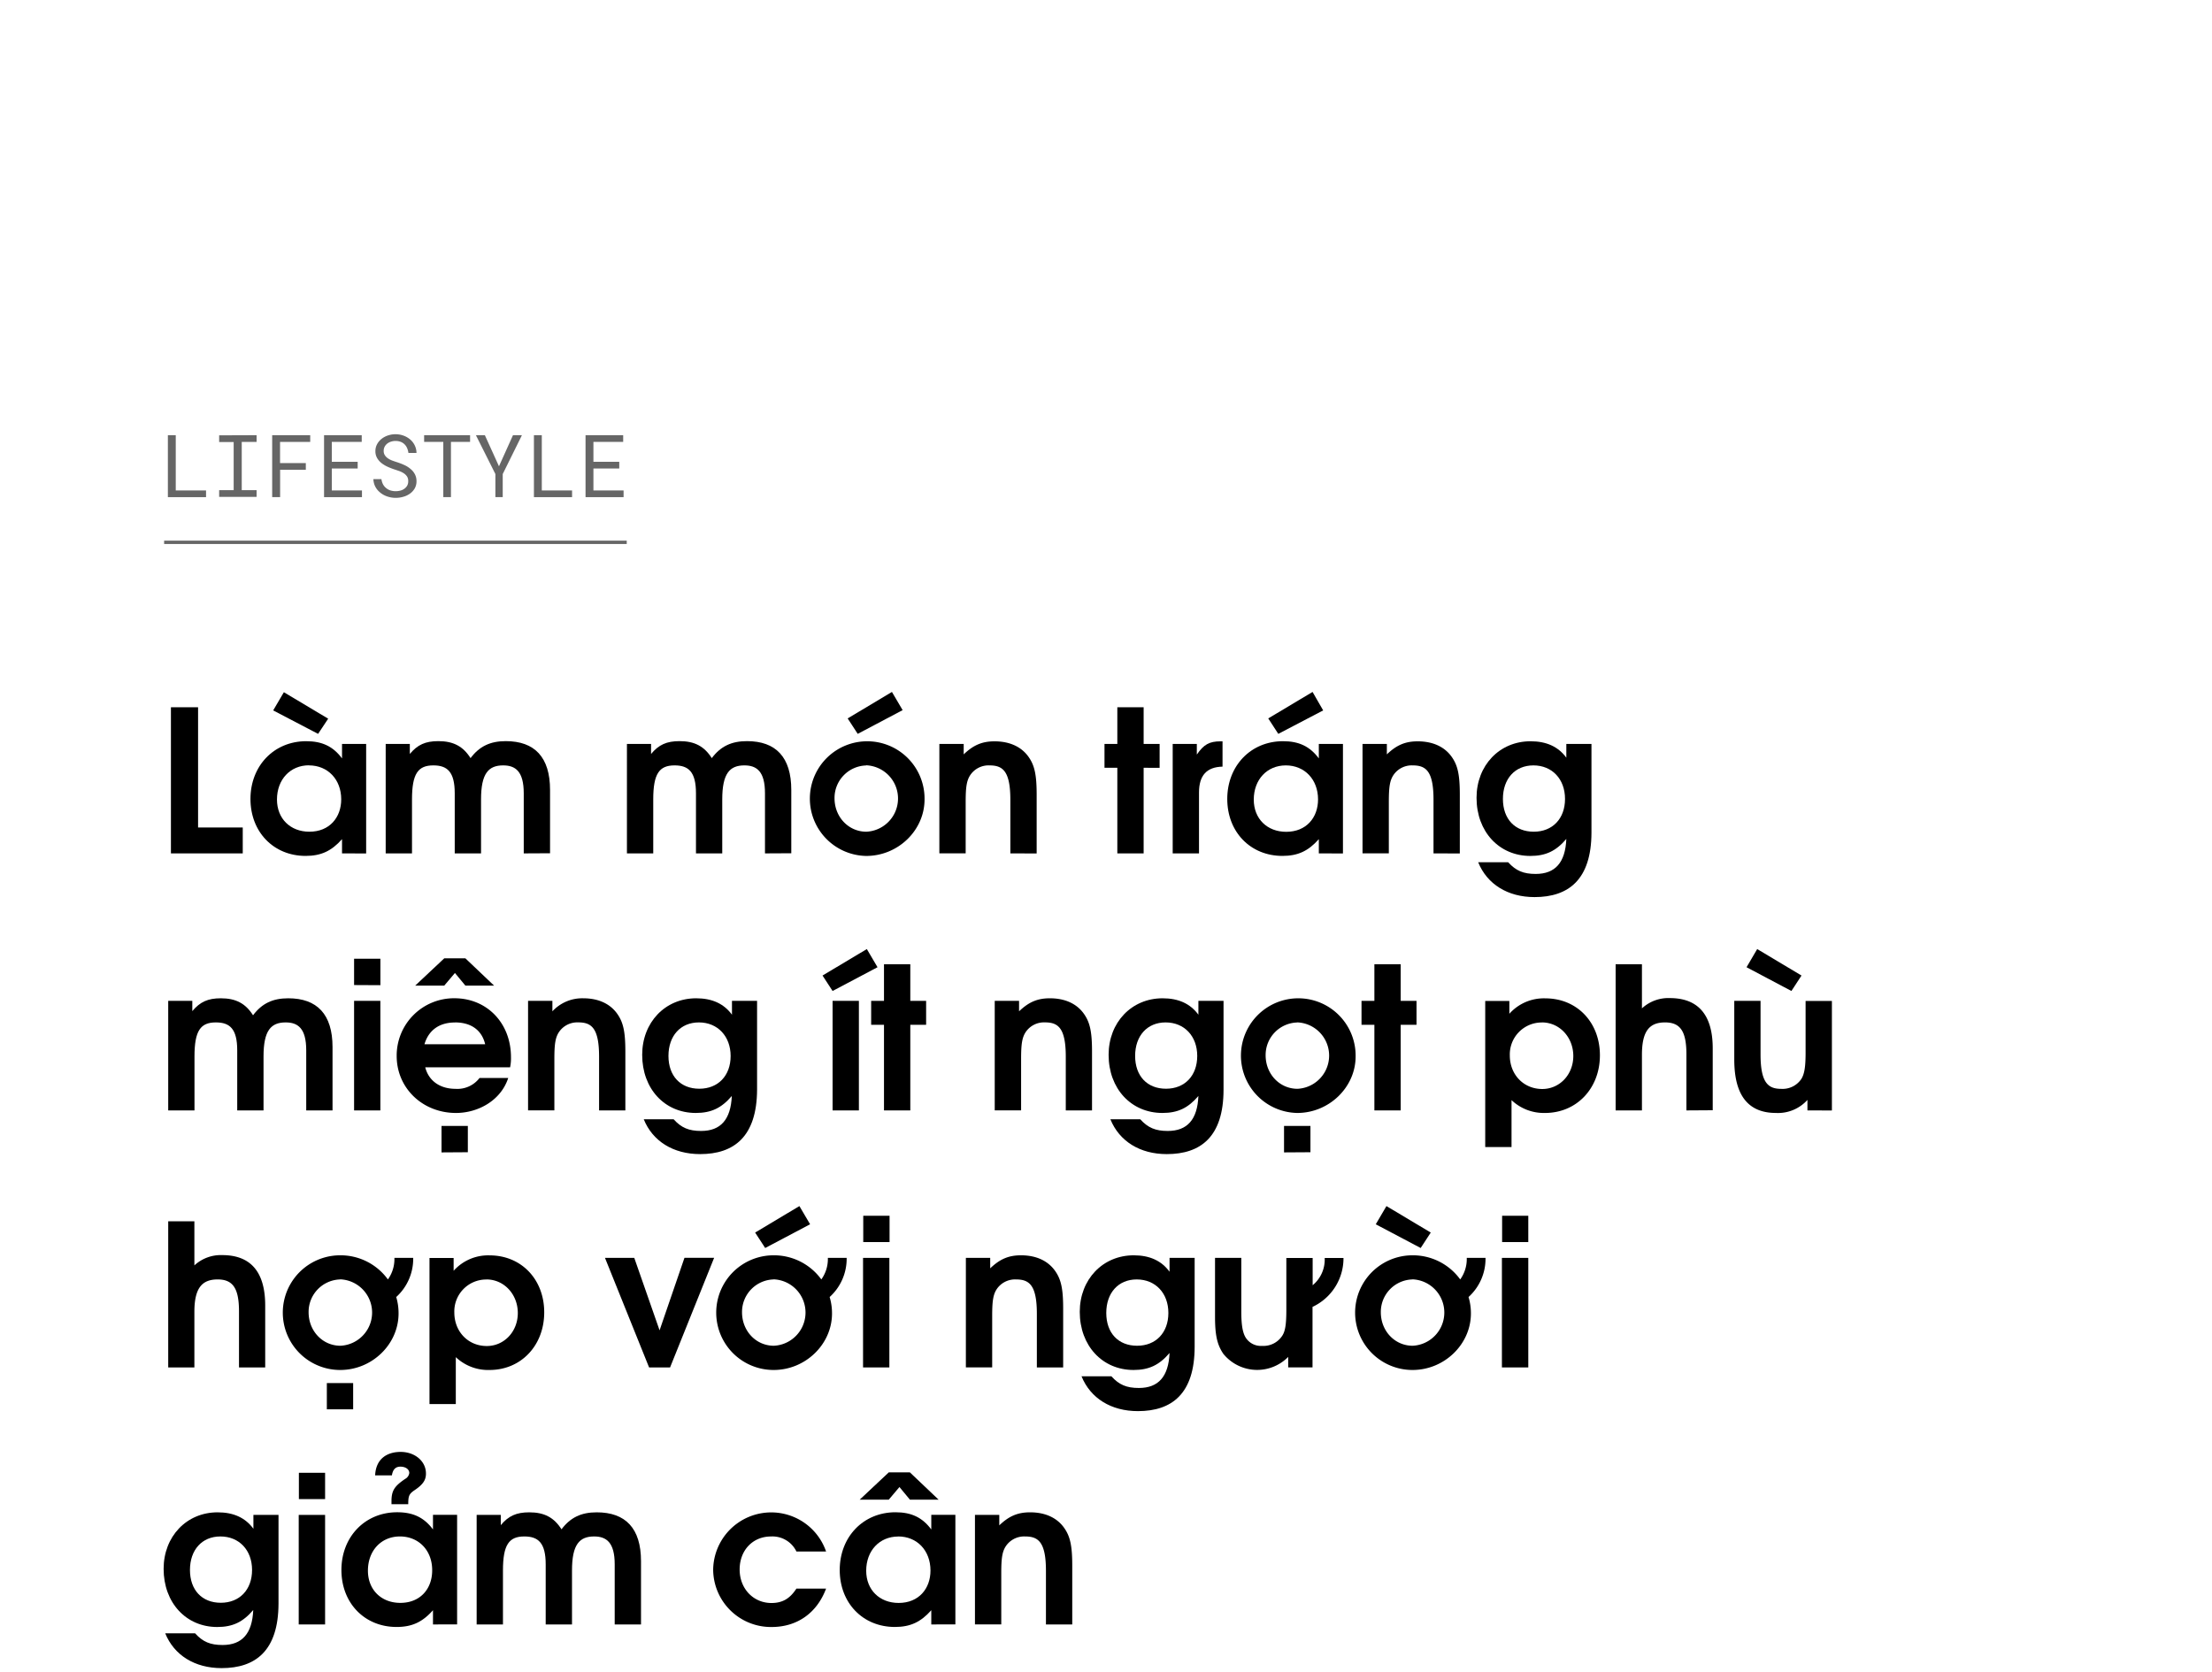 <svg xmlns="http://www.w3.org/2000/svg" viewBox="0 0 660 499"><path d="M51,254.67V211.06H59.1v35.88H72.43v7.73Z"/><path d="M102.05,254.67v-4.25c-3.13,3.54-6.26,5-10.86,5-9.56,0-16.46-7.14-16.46-17s7-17.23,16.64-17.23c4.72,0,8,1.53,10.68,5.13V222h7.2v32.69ZM94.91,219,81.51,212l3.19-5.43,13.22,7.9Zm-2.71,9.38c-5.61,0-9.56,4.25-9.56,10.21,0,5.72,4,9.61,9.67,9.61,6,0,9.5-4.24,9.5-9.67C101.81,232.6,97.8,228.41,92.2,228.41Z"/><path d="M156.27,254.67V236.73c0-6.55-2.48-8.32-6.14-8.32-4.36,0-6.6,2.36-6.6,10.15v16.11h-7.85V236.73c0-6.43-2.24-8.32-6.38-8.32-4.54,0-6.37,2.42-6.37,10.15v16.11h-7.85V222h7.2V225c2.3-2.77,4.67-3.83,8.5-3.83,4.48,0,7.38,1.53,9.62,5.07,2.65-3.54,5.9-5.07,10.5-5.07,8.62,0,13.22,4.78,13.22,14.57v18.89Z"/><path d="M228.25,254.67V236.73c0-6.55-2.48-8.32-6.14-8.32-4.36,0-6.61,2.36-6.61,10.15v16.11h-7.84V236.73c0-6.43-2.25-8.32-6.38-8.32-4.54,0-6.37,2.42-6.37,10.15v16.11h-7.85V222h7.2V225c2.3-2.77,4.66-3.83,8.5-3.83,4.48,0,7.37,1.53,9.62,5.07,2.65-3.54,5.9-5.07,10.5-5.07,8.61,0,13.22,4.78,13.22,14.57v18.89Z"/><path d="M258.45,255.43a17.11,17.11,0,1,1,17.41-16.87C275.86,247.76,268,255.43,258.45,255.43Zm0-27A9.7,9.7,0,0,0,249,238.2c0,5.61,4.19,10,9.5,10a9.92,9.92,0,0,0-.06-19.82ZM255.92,219l-3-4.61,13.21-7.9,3.19,5.43Z"/><path d="M301.46,254.67v-16c0-8.73-2.36-10.26-6.25-10.26a6.58,6.58,0,0,0-5.78,3c-1,1.59-1.3,3.48-1.3,7.85v15.4h-7.85V222h7.26v3.12c2.89-2.77,5.49-3.89,9.2-3.89,4.55,0,8.09,1.65,10.21,4.72,1.77,2.54,2.36,5.37,2.36,11.21v17.53Z"/><path d="M341.23,229.12v25.55h-7.85V229.12h-3.83V222h3.83V211.06h7.85V222H346v7.14Z"/><path d="M357.75,236.49v18.18H349.9V222h7.2v3.18c2.06-3,3.72-3.95,7.08-3.95h.59v7.55C360.05,228.88,357.75,231.42,357.75,236.49Z"/><path d="M393.5,254.67v-4.25c-3.12,3.54-6.25,5-10.85,5-9.56,0-16.47-7.14-16.47-17s7-17.23,16.64-17.23c4.72,0,8,1.53,10.68,5.13V222h7.2v32.69Zm-9.85-26.26c-5.61,0-9.56,4.25-9.56,10.21,0,5.72,4,9.61,9.68,9.61,6,0,9.5-4.24,9.5-9.67C393.27,232.6,389.26,228.41,383.65,228.41ZM381.41,219l-3-4.61,13.22-7.9L394.8,212Z"/><path d="M427.72,254.67v-16c0-8.73-2.36-10.26-6.25-10.26a6.57,6.57,0,0,0-5.78,3c-1,1.59-1.3,3.48-1.3,7.85v15.4h-7.85V222h7.26v3.12c2.89-2.77,5.49-3.89,9.2-3.89,4.55,0,8.09,1.65,10.21,4.72,1.77,2.54,2.36,5.37,2.36,11.21v17.53Z"/><path d="M457.87,267.71c-8,0-14.16-3.84-16.82-10.39H450c2.31,2.54,4.55,3.48,8.21,3.48,5.84,0,8.85-3.42,9.14-10.44-3.07,3.6-6.14,5.07-10.74,5.07-9.32,0-16.05-7.26-16.05-17.35,0-9.67,6.85-16.87,16.11-16.87,4.72,0,8.26,1.59,10.68,4.9V222h7.5v26.49C474.81,262.51,468,267.71,457.87,267.71Zm-.35-39.3c-5.49,0-9.09,4-9.09,10s3.6,9.79,9.2,9.79,9.33-3.89,9.33-9.79S463.12,228.41,457.52,228.41Z"/><path d="M91.37,331.37V313.43c0-6.55-2.48-8.32-6.13-8.32-4.37,0-6.61,2.36-6.61,10.15v16.11H70.78V313.43c0-6.43-2.24-8.32-6.37-8.32-4.55,0-6.38,2.42-6.38,10.15v16.11H50.19V298.68h7.19v3.06c2.31-2.77,4.67-3.83,8.5-3.83,4.49,0,7.38,1.53,9.62,5.07,2.66-3.54,5.9-5.07,10.5-5.07,8.62,0,13.22,4.78,13.22,14.57v18.89Z"/><path d="M105.65,331.37V298.68h7.84v32.69Zm0-37.41v-7.85h7.85V294Z"/><path d="M152.2,318.5H126.88c1,4,4.37,6.43,9,6.43a8.29,8.29,0,0,0,7.2-3.24h8.56c-2.19,6.73-9,10.44-15.58,10.44-10,0-17.7-7.43-17.7-17a17.1,17.1,0,0,1,17.23-17.23c9.73,0,16.87,7.43,16.87,17.58A13,13,0,0,1,152.2,318.5Zm-13.34-24.37-3.12-3.77-3.19,3.77h-8.67l8.67-8.14h6.31l8.56,8.14Zm-3.12,11c-4.67,0-7.85,2.3-9.09,6.49h18.11C143.76,307.41,140.57,305.11,135.74,305.11Zm-4,38.77V336h7.85v7.85Z"/><path d="M178.75,331.37v-16c0-8.74-2.36-10.27-6.26-10.27a6.58,6.58,0,0,0-5.78,3c-1,1.59-1.3,3.48-1.3,7.84v15.41h-7.85V298.68h7.26v3.12a12.12,12.12,0,0,1,9.21-3.89c4.54,0,8.08,1.65,10.2,4.72,1.77,2.54,2.36,5.37,2.36,11.21v17.53Z"/><path d="M208.9,344.41c-8,0-14.17-3.84-16.82-10.39H201c2.3,2.54,4.54,3.48,8.2,3.48,5.84,0,8.85-3.42,9.15-10.44-3.07,3.6-6.14,5.07-10.74,5.07-9.33,0-16-7.25-16-17.34,0-9.68,6.84-16.88,16.11-16.88,4.72,0,8.26,1.59,10.68,4.9v-4.13h7.49v26.49C225.83,339.21,219,344.41,208.9,344.41Zm-.36-39.3c-5.49,0-9.09,4-9.09,10s3.6,9.79,9.21,9.79S218,321,218,315.14,214.15,305.11,208.54,305.11Z"/><path d="M248.42,295.73l-3-4.61,13.22-7.9,3.19,5.42Zm0,35.64V298.68h7.85v32.69Z"/><path d="M271.61,305.82v25.55h-7.85V305.82h-3.83v-7.14h3.83V287.76h7.85v10.92h4.72v7.14Z"/><path d="M318,331.37v-16c0-8.74-2.36-10.27-6.25-10.27a6.58,6.58,0,0,0-5.78,3c-1,1.59-1.3,3.48-1.3,7.84v15.41H296.8V298.68h7.26v3.12c2.89-2.77,5.49-3.89,9.2-3.89,4.55,0,8.09,1.65,10.21,4.72,1.77,2.54,2.36,5.37,2.36,11.21v17.53Z"/><path d="M348.13,344.41c-8,0-14.16-3.84-16.82-10.39h8.91c2.31,2.54,4.55,3.48,8.21,3.48,5.84,0,8.85-3.42,9.14-10.44-3.07,3.6-6.13,5.07-10.74,5.07-9.32,0-16.05-7.25-16.05-17.34,0-9.68,6.85-16.88,16.11-16.88,4.72,0,8.26,1.59,10.68,4.9v-4.13h7.5v26.49C365.07,339.21,358.28,344.41,348.13,344.41Zm-.35-39.3c-5.49,0-9.09,4-9.09,10s3.6,9.79,9.21,9.79,9.32-3.89,9.32-9.79S353.38,305.11,347.78,305.11Z"/><path d="M387.07,332.13a17.11,17.11,0,1,1,17.41-16.87C404.48,324.46,396.57,332.13,387.07,332.13Zm0-27a9.7,9.7,0,0,0-9.44,9.79c0,5.61,4.19,10,9.5,10a9.92,9.92,0,0,0-.06-19.82Zm-3.95,38.77V336H391v7.85Z"/><path d="M417.93,305.82v25.55h-7.85V305.82h-3.84v-7.14h3.84V287.76h7.85v10.92h4.72v7.14Z"/><path d="M461,332.13a14,14,0,0,1-10-3.83v14h-7.85v-43.6h7.2v3.83a13.78,13.78,0,0,1,10.74-4.6c9.44,0,16.28,7.14,16.28,17S470.44,332.13,461,332.13Zm-.95-27a9.52,9.52,0,0,0-9.56,9.85c0,5.73,4.13,10,9.68,10,5.19,0,9.26-4.3,9.26-9.85S465.36,305.11,460.05,305.11Z"/><path d="M503.18,331.37v-16.7c0-6.85-1.77-9.56-6.37-9.56s-6.9,2.48-6.9,9.68v16.58h-7.85V287.76h7.85v13.16a11.59,11.59,0,0,1,8.31-3.07c7.85,0,12.81,4.31,12.81,15v18.47Z"/><path d="M539.29,331.37v-3.13a11.83,11.83,0,0,1-9.38,3.89c-7.62,0-12.45-4.42-12.45-15.93V298.68h7.84v16c0,8.67,2.42,10.26,6.2,10.26a6.74,6.74,0,0,0,6-3c.88-1.47,1.24-3.48,1.24-7.84v-15.4h7.85v32.69Zm-4.78-35.64-13.39-7.09,3.18-5.42,13.22,7.9Z"/><path d="M71.31,408.07v-16.7c0-6.85-1.77-9.56-6.37-9.56S58,384.29,58,391.48v16.59H50.19V364.46H58v13.16a11.62,11.62,0,0,1,8.32-3.07c7.85,0,12.81,4.31,12.81,15.05v18.47Z"/><path d="M118.22,387.06a16.73,16.73,0,0,1,.7,4.9c0,9.2-7.9,16.87-17.4,16.87a17.11,17.11,0,1,1-.06-34.22,17.43,17.43,0,0,1,14.28,7.2,10.44,10.44,0,0,0,1.94-6.43h5.61A15.41,15.41,0,0,1,118.22,387.06Zm-16.7-5.25a9.69,9.69,0,0,0-9.44,9.79c0,5.61,4.19,10,9.5,10a9.92,9.92,0,0,0-.06-19.82Zm-4,38.76v-7.84h7.85v7.84Z"/><path d="M146.06,408.83A14,14,0,0,1,136,405v14h-7.85v-43.6h7.2v3.83a13.8,13.8,0,0,1,10.74-4.6c9.44,0,16.29,7.14,16.29,17S155.5,408.83,146.06,408.83Zm-.94-27a9.52,9.52,0,0,0-9.56,9.85c0,5.72,4.13,10,9.68,10,5.19,0,9.26-4.3,9.26-9.85S150.43,381.81,145.12,381.81Z"/><path d="M199.93,408.07h-6.26l-13.16-32.69h8.74L196.8,397l7.43-21.65h8.85Z"/><path d="M247.54,387.06a16.73,16.73,0,0,1,.71,4.9c0,9.2-7.91,16.87-17.41,16.87a17.11,17.11,0,1,1-.06-34.22,17.42,17.42,0,0,1,14.28,7.2,10.44,10.44,0,0,0,1.95-6.43h5.61A15.41,15.41,0,0,1,247.54,387.06Zm-16.7-5.25a9.7,9.7,0,0,0-9.44,9.79c0,5.61,4.19,10,9.5,10a9.92,9.92,0,0,0-.06-19.82Zm-2.53-9.38-3-4.61,13.21-7.9,3.19,5.43Z"/><path d="M257.51,408.07V375.38h7.85v32.69Zm.06-37.41v-7.85h7.85v7.85Z"/><path d="M309.37,408.07v-16c0-8.73-2.36-10.26-6.25-10.26a6.59,6.59,0,0,0-5.79,3c-1,1.59-1.29,3.48-1.29,7.85v15.4h-7.85V375.38h7.26v3.12c2.89-2.77,5.48-3.89,9.2-3.89,4.54,0,8.08,1.65,10.21,4.72,1.77,2.54,2.36,5.37,2.36,11.21v17.53Z"/><path d="M339.52,421.11c-8,0-14.16-3.84-16.82-10.39h8.91c2.3,2.54,4.55,3.48,8.2,3.48,5.85,0,8.85-3.42,9.15-10.44-3.07,3.6-6.14,5.07-10.74,5.07-9.32,0-16.05-7.26-16.05-17.35,0-9.67,6.85-16.87,16.11-16.87,4.72,0,8.26,1.59,10.68,4.9v-4.13h7.49v26.49C356.45,415.91,349.67,421.11,339.52,421.11Zm-.36-39.3c-5.48,0-9.08,4-9.08,10s3.6,9.79,9.2,9.79,9.33-3.89,9.33-9.79S344.77,381.81,339.16,381.81Z"/><path d="M391.62,390v18.06h-7.26v-3.13A13,13,0,0,1,365,404c-1.83-2.71-2.47-5.54-2.47-11.09V375.38h7.84v16c0,4.36.48,6.78,1.6,8.2a5.36,5.36,0,0,0,4.6,2.06,6.68,6.68,0,0,0,6-3c.94-1.41,1.24-3.54,1.24-7.84v-15.4h7.85v8.14a9.9,9.9,0,0,0,3.59-8.14h5.61A16,16,0,0,1,391.62,390Z"/><path d="M438.17,387.06a16.73,16.73,0,0,1,.71,4.9c0,9.2-7.91,16.87-17.41,16.87a17.11,17.11,0,1,1-.06-34.22,17.43,17.43,0,0,1,14.28,7.2,10.44,10.44,0,0,0,1.95-6.43h5.6A15.41,15.41,0,0,1,438.17,387.06Zm-14.28-14.63-13.4-7.08,3.19-5.43,13.22,7.9Zm-2.42,9.38A9.69,9.69,0,0,0,412,391.6c0,5.61,4.19,10,9.5,10a9.92,9.92,0,0,0-.06-19.82Z"/><path d="M448.13,408.07V375.38H456v32.69Zm.06-37.41v-7.85H456v7.85Z"/><path d="M66.12,497.8c-8,0-14.16-3.83-16.82-10.38h8.91c2.3,2.54,4.54,3.48,8.2,3.48,5.84,0,8.85-3.42,9.15-10.44-3.07,3.6-6.14,5.07-10.74,5.07-9.32,0-16-7.26-16-17.35,0-9.67,6.85-16.87,16.11-16.87,4.72,0,8.26,1.59,10.68,4.9v-4.13h7.49v26.49C83.05,492.61,76.27,497.8,66.12,497.8Zm-.36-39.29c-5.48,0-9.08,4-9.08,10s3.6,9.79,9.2,9.79,9.33-3.89,9.33-9.79S71.37,458.51,65.76,458.51Z"/><path d="M89.13,484.77V452.08H97v32.69Zm.05-37.41v-7.85H97v7.85Z"/><path d="M129.19,484.77v-4.25c-3.13,3.54-6.26,5-10.86,5-9.56,0-16.46-7.14-16.46-17s7-17.23,16.64-17.23c4.72,0,8,1.53,10.68,5.13v-4.36h7.2v32.69Zm-9.86-26.26c-5.6,0-9.55,4.25-9.55,10.21,0,5.72,4,9.61,9.67,9.61,6,0,9.5-4.25,9.5-9.67C129,462.7,124.94,458.51,119.33,458.51Zm4.37-13.81c-1.65,1.12-1.89,1.71-1.89,4.19h-5V448c0-3.18.88-4.48,4.07-6.66a2.33,2.33,0,0,0,1.24-1.77c0-1.07-1.06-1.89-2.66-1.89-1.41,0-2.24.82-2.53,2.6h-5c.23-5.14,3.78-7,7.61-7,4.25,0,7.55,2.78,7.55,6.43C127.12,441.63,126.24,443,123.7,444.7Z"/><path d="M183.41,484.77V466.83c0-6.55-2.48-8.32-6.14-8.32-4.36,0-6.6,2.36-6.6,10.15v16.11h-7.85V466.83c0-6.43-2.24-8.32-6.38-8.32-4.54,0-6.37,2.42-6.37,10.15v16.11h-7.85V452.08h7.2v3.06c2.3-2.77,4.66-3.83,8.5-3.83,4.48,0,7.38,1.53,9.62,5.07,2.65-3.54,5.9-5.07,10.5-5.07,8.62,0,13.22,4.78,13.22,14.57v18.89Z"/><path d="M230.25,485.53a17.24,17.24,0,0,1-17.46-17.11A17.32,17.32,0,0,1,246.48,463h-8.85a7.93,7.93,0,0,0-7.61-4.48c-5.43,0-9.33,4.13-9.33,9.85s4.07,10,9.5,10c3.25,0,5.49-1.29,7.44-4.3h8.85C243.76,481.34,237.86,485.53,230.25,485.53Z"/><path d="M277.87,484.77v-4.25c-3.13,3.54-6.26,5-10.86,5-9.56,0-16.46-7.14-16.46-17s7-17.23,16.64-17.23c4.72,0,8,1.53,10.68,5.13v-4.36h7.19v32.69Zm-6.38-37.24-3.12-3.77-3.19,3.77h-8.67l8.67-8.14h6.31l8.56,8.14Zm-3.48,11c-5.6,0-9.56,4.25-9.56,10.21,0,5.72,4,9.61,9.68,9.61,6,0,9.5-4.25,9.5-9.67C277.63,462.7,273.62,458.51,268,458.51Z"/><path d="M312.08,484.77v-16c0-8.73-2.36-10.26-6.25-10.26a6.58,6.58,0,0,0-5.78,3c-1,1.59-1.3,3.48-1.3,7.85v15.4H290.9V452.08h7.26v3.12c2.89-2.77,5.49-3.89,9.2-3.89,4.55,0,8.09,1.65,10.21,4.72,1.77,2.54,2.36,5.37,2.36,11.21v17.53Z"/><g opacity="0.6"><path d="M61.48,146.36v2H50.09V129.87h2.35v16.49Z"/><path d="M76.56,129.87v2H72.13v14.41h4.43v2H65.39v-2h4.33V131.91H65.39v-2Z"/><path d="M83.58,140.19v8.16H81.21V129.87H92.56v2h-9v6.32h7.69v2Z"/><path d="M99,139.81v6.55h9v2H96.69V129.87h11.24v2H99v5.94h7.72v2Z"/><path d="M121.48,142.24a3.49,3.49,0,0,0-1-1,6.87,6.87,0,0,0-1.33-.66c-.49-.17-1-.34-1.41-.48a19.64,19.64,0,0,1-2-.77,9,9,0,0,1-1.84-1.08,5.36,5.36,0,0,1-1.36-1.53,4,4,0,0,1-.53-2.08,4.31,4.31,0,0,1,.53-2.13,5.12,5.12,0,0,1,1.37-1.59,6.17,6.17,0,0,1,1.93-1,7.12,7.12,0,0,1,2.17-.34,7,7,0,0,1,2.33.4,6.46,6.46,0,0,1,2,1.13,5.39,5.39,0,0,1,1.38,1.75,5.23,5.23,0,0,1,.55,2.3h-2.41a5.06,5.06,0,0,0-.4-1.46,3.55,3.55,0,0,0-.77-1.12,3.27,3.27,0,0,0-1.15-.73,4.23,4.23,0,0,0-1.51-.26,4.51,4.51,0,0,0-1.31.19,3.59,3.59,0,0,0-1.14.57,2.91,2.91,0,0,0-.8.94,2.67,2.67,0,0,0-.3,1.29,2.31,2.31,0,0,0,.41,1.36,3.44,3.44,0,0,0,1,.93,6.26,6.26,0,0,0,1.3.63c.47.17.91.32,1.33.45a19,19,0,0,1,2,.77,7.65,7.65,0,0,1,1.88,1.15,5,5,0,0,1,1.35,1.58,4.38,4.38,0,0,1,.52,2.17,4.21,4.21,0,0,1-.55,2.17,5,5,0,0,1-1.43,1.54,6.21,6.21,0,0,1-2,.93,8,8,0,0,1-2.21.31,7.76,7.76,0,0,1-2.6-.44,6.45,6.45,0,0,1-2.21-1.28,5.49,5.49,0,0,1-1.33-1.7,5.25,5.25,0,0,1-.53-2.16h2.4a4.81,4.81,0,0,0,.47,1.53,3.59,3.59,0,0,0,.92,1.12,3.69,3.69,0,0,0,1.29.71,5.31,5.31,0,0,0,1.59.23,5.55,5.55,0,0,0,1.35-.17,3.4,3.4,0,0,0,1.19-.54,2.85,2.85,0,0,0,.85-.91,2.5,2.5,0,0,0,.33-1.31A2.54,2.54,0,0,0,121.48,142.24Z"/><path d="M134.55,131.87v16.48h-2.28V131.87h-5.72v-2h13.71v2Z"/><path d="M153.06,129.87h2.67L150,141.46l0,6.89h-2.19l0-6.89L142,129.87h2.67l4.21,9.28Z"/><path d="M170.69,146.36v2H159.31V129.87h2.35v16.49Z"/><path d="M177.06,139.81v6.55h9v2H174.71V129.87h11.23v2h-8.88v5.94h7.71v2Z"/></g><line x1="48.97" y1="161.84" x2="187" y2="161.84" stroke="#000" stroke-miterlimit="10" opacity="0.6"/></svg>